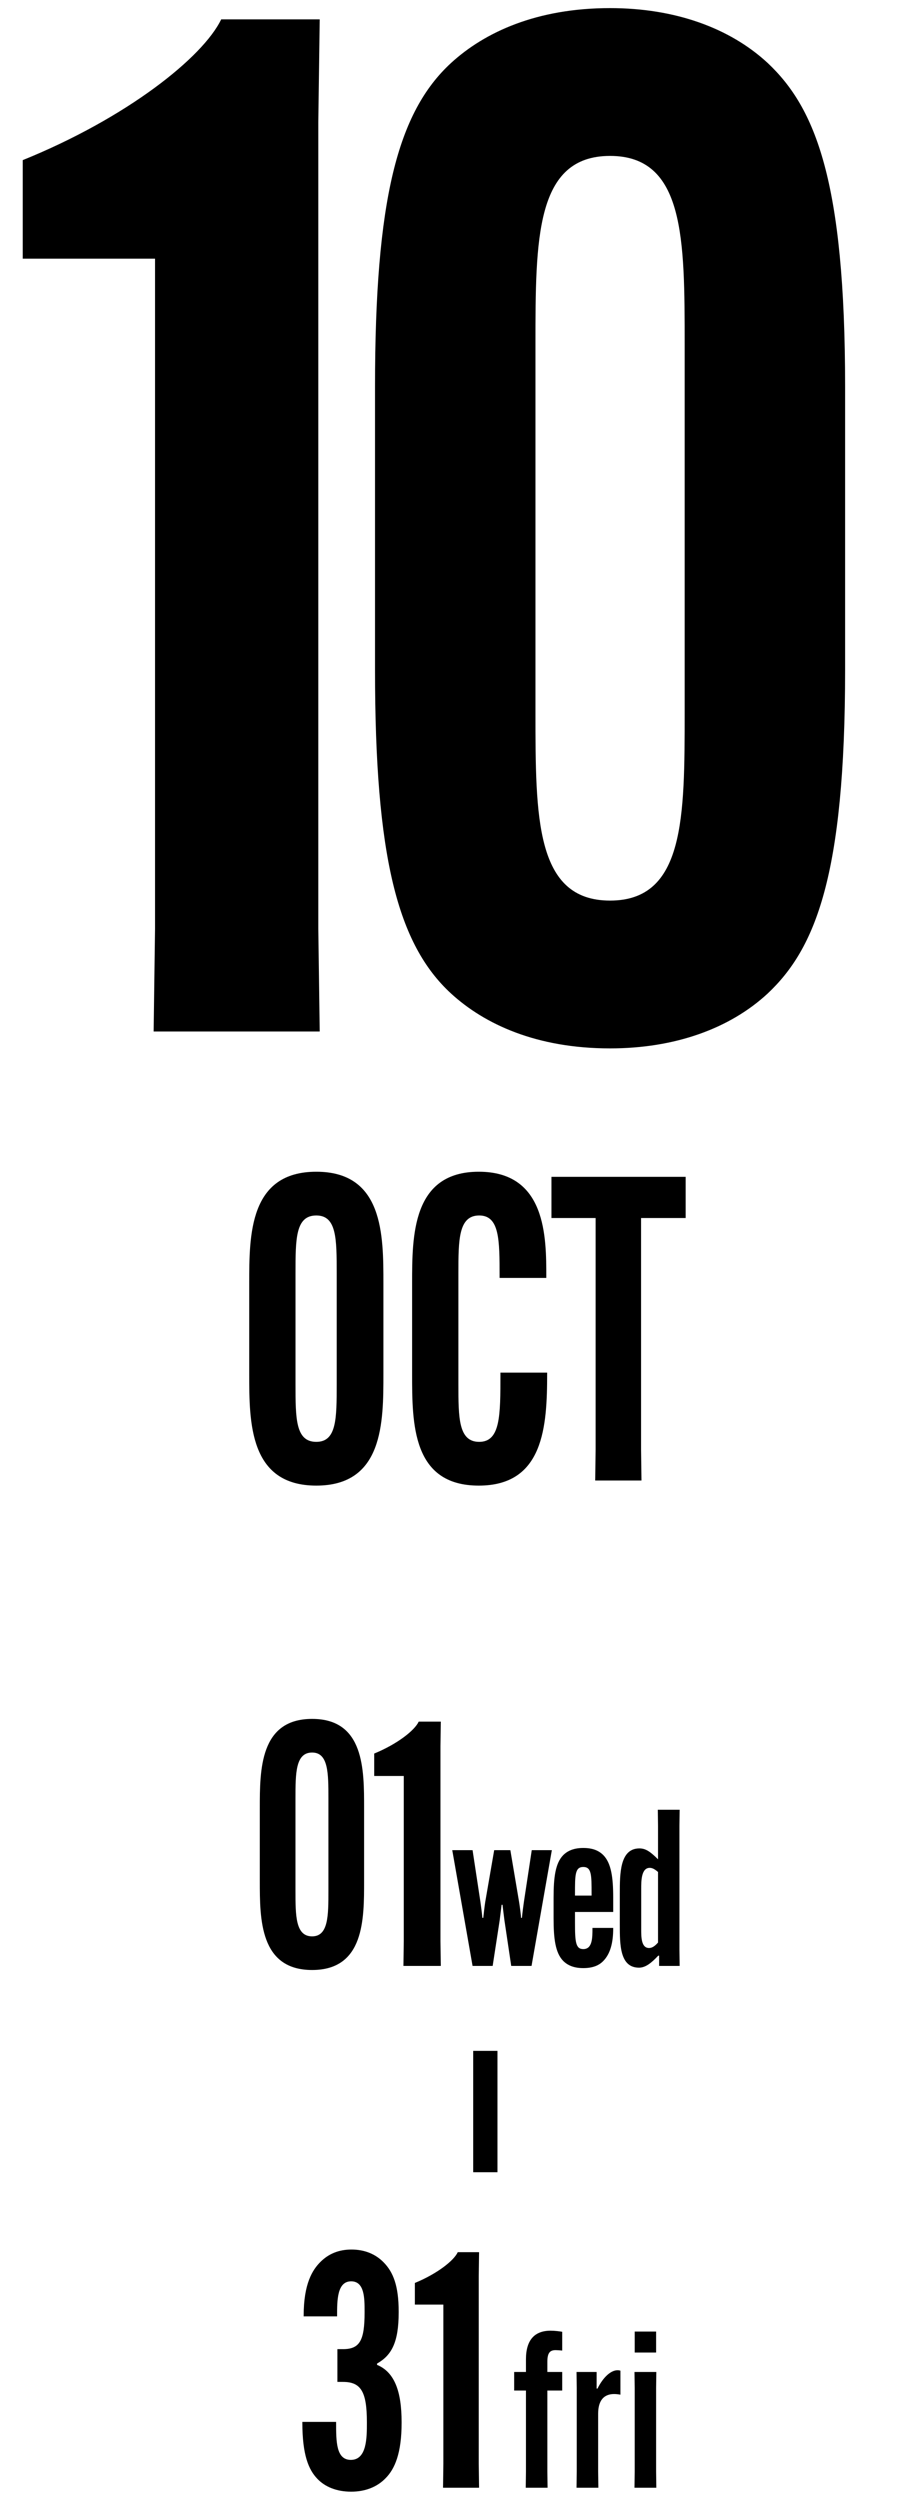 <svg width="75" height="206" viewBox="0 0 75 206" fill="none" xmlns="http://www.w3.org/2000/svg">
<path d="M12.778 21.316H1.874V13.196C10.458 9.716 16.722 4.728 18.23 1.596H26.35L26.234 10.064V76.532L26.35 85H12.662L12.778 76.532V21.316ZM69.652 31.872V55.188C69.652 72.124 67.216 78.156 63.272 81.868C60.14 84.768 55.616 86.392 50.28 86.392C44.248 86.392 39.956 84.42 37.172 81.868C32.764 77.808 30.908 70.616 30.908 55.188V31.872C30.908 16.444 32.764 9.252 37.172 5.192C39.956 2.64 44.248 0.668 50.28 0.668C55.616 0.668 60.14 2.292 63.272 5.192C67.216 8.904 69.652 14.936 69.652 31.872ZM44.132 28.392V58.668C44.132 67.368 44.132 74.212 50.28 74.212C56.428 74.212 56.428 67.368 56.428 58.668V28.392C56.428 19.692 56.428 12.848 50.28 12.848C44.132 12.848 44.132 19.692 44.132 28.392Z" fill="black"/>
<path d="M26.07 122.42C20.54 122.42 20.54 117.205 20.54 113.215V105.76C20.54 101.77 20.54 96.555 26.07 96.555C31.6 96.555 31.6 101.77 31.6 105.76V113.215C31.6 117.205 31.6 122.42 26.07 122.42ZM26.07 118.815C27.75 118.815 27.75 116.89 27.75 114.055V104.92C27.75 102.085 27.75 100.16 26.07 100.16C24.355 100.16 24.355 102.085 24.355 104.92V114.055C24.355 116.89 24.355 118.815 26.07 118.815ZM39.46 122.42C33.965 122.42 33.965 117.31 33.965 113.215V105.76C33.965 101.84 33.965 96.555 39.46 96.555C45.025 96.555 45.025 101.945 45.025 105.235V105.305H41.175V105.165C41.175 102.19 41.175 100.16 39.495 100.16C37.78 100.16 37.78 102.19 37.78 104.92V114.055C37.78 116.82 37.78 118.815 39.495 118.815C41.245 118.815 41.245 116.645 41.245 113.25V113.11H45.095V113.18C45.095 117.555 44.815 122.42 39.46 122.42ZM56.51 100.37H52.835V119.445L52.87 122H49.055L49.09 119.445V100.37H45.45V96.975H56.51V100.37Z" fill="black"/>
<path d="M30.008 155C30.008 158.136 30.036 162.336 25.724 162.336C21.412 162.336 21.412 158.136 21.412 155V149.008C21.412 145.844 21.412 141.644 25.724 141.644C30.036 141.644 30.008 145.844 30.008 149.008V155ZM24.352 155.784C24.352 157.856 24.352 159.564 25.724 159.564C27.068 159.564 27.068 157.856 27.068 155.784V148.224C27.068 146.124 27.068 144.416 25.724 144.416C24.352 144.416 24.352 146.124 24.352 148.224V155.784ZM33.278 146.348H30.842V144.5C32.746 143.716 34.174 142.596 34.51 141.868H36.33L36.302 143.912V159.956L36.33 162H33.25L33.278 159.956V146.348ZM38.948 162L37.274 152.46H38.948L39.596 156.726C39.65 157.104 39.722 157.662 39.758 158.04H39.83C39.848 157.86 39.956 156.924 39.992 156.726L40.73 152.46H42.062L42.782 156.726C42.818 156.924 42.944 157.86 42.944 158.04H43.016C43.052 157.662 43.124 157.104 43.178 156.726L43.826 152.46H45.482L43.808 162H42.134L41.576 158.256L41.414 156.96H41.342L41.18 158.256L40.604 162H38.948ZM50.539 157.554H47.389V158.418C47.389 160.02 47.443 160.614 48.073 160.614C48.829 160.614 48.829 159.678 48.829 158.904V158.868H50.539V158.904C50.539 160.128 50.287 161.01 49.729 161.586C49.369 161.964 48.847 162.18 48.073 162.18C47.317 162.18 46.795 161.964 46.417 161.586C45.769 160.92 45.625 159.75 45.625 158.076V156.384C45.625 154.71 45.769 153.54 46.417 152.874C46.795 152.496 47.317 152.28 48.073 152.28C48.847 152.28 49.351 152.496 49.729 152.874C50.377 153.54 50.539 154.71 50.539 156.384V157.554ZM47.389 156.042V156.204H48.757V156.042C48.757 154.512 48.757 153.846 48.073 153.846C47.389 153.846 47.389 154.512 47.389 156.042ZM56.015 149.13L55.997 150.444V160.686L56.015 162H54.323V161.154H54.251C53.693 161.748 53.207 162.144 52.667 162.144C51.083 162.144 51.083 160.254 51.083 158.616V156.042C51.083 154.386 51.083 152.316 52.703 152.316C53.225 152.316 53.621 152.604 54.233 153.216V150.444L54.215 149.13H56.015ZM53.549 153.918C52.847 153.918 52.847 155.016 52.847 155.646V158.976C52.847 159.624 52.847 160.524 53.495 160.524C53.747 160.524 53.981 160.362 54.233 160.074V154.26C53.963 154.026 53.765 153.918 53.549 153.918Z" fill="black"/>
<path d="M24.919 199.573H27.701V199.627C27.701 201.193 27.701 202.705 28.916 202.705C30.238 202.705 30.238 200.869 30.238 199.654V199.6C30.238 197.089 29.753 196.279 28.267 196.279H27.808V193.579H28.267C29.645 193.579 30.049 192.877 30.049 190.555V190.474C30.049 189.394 30.049 187.99 28.942 187.99C27.782 187.99 27.782 189.556 27.782 190.825V190.879H25.027V190.825C25.027 188.179 25.756 187.045 26.404 186.397C27.079 185.722 27.916 185.371 28.97 185.371C30.104 185.371 30.994 185.776 31.642 186.451C32.398 187.234 32.858 188.341 32.858 190.474V190.555C32.858 193.039 32.264 194.092 31.076 194.767V194.875C32.507 195.469 33.1 197.035 33.1 199.6V199.654C33.1 202.111 32.56 203.434 31.777 204.217C31.102 204.919 30.131 205.324 28.942 205.324C27.727 205.324 26.782 204.919 26.162 204.271C25.433 203.515 24.919 202.3 24.919 199.627V199.573ZM36.541 189.907H34.192V188.125C36.028 187.369 37.405 186.289 37.729 185.587H39.484L39.457 187.558V203.029L39.484 205H36.514L36.541 203.029V189.907ZM42.376 196.99V195.46H43.348V194.416C43.348 192.814 44.068 192.058 45.382 192.058C45.742 192.058 46.12 192.112 46.336 192.148V193.696C46.174 193.678 45.922 193.66 45.796 193.66C45.346 193.66 45.112 193.858 45.112 194.614V195.46H46.336V196.99H45.112V203.686L45.13 205H43.33L43.348 203.686V196.99H42.376ZM50.9 195.316C50.99 195.316 51.08 195.334 51.134 195.352V197.332C50.954 197.296 50.774 197.278 50.612 197.278C49.748 197.278 49.298 197.836 49.298 198.898V203.686L49.316 205H47.516L47.534 203.686V196.774L47.516 195.46H49.172V196.828H49.244C49.712 195.892 50.342 195.316 50.9 195.316ZM52.293 195.46H54.093L54.075 196.774V203.686L54.093 205H52.293L52.311 203.686V196.774L52.293 195.46ZM52.311 193.858V192.13H54.075V193.858H52.311Z" fill="black"/>
<line x1="40" y1="169" x2="40" y2="179" stroke="black" stroke-width="2"/>
</svg>
